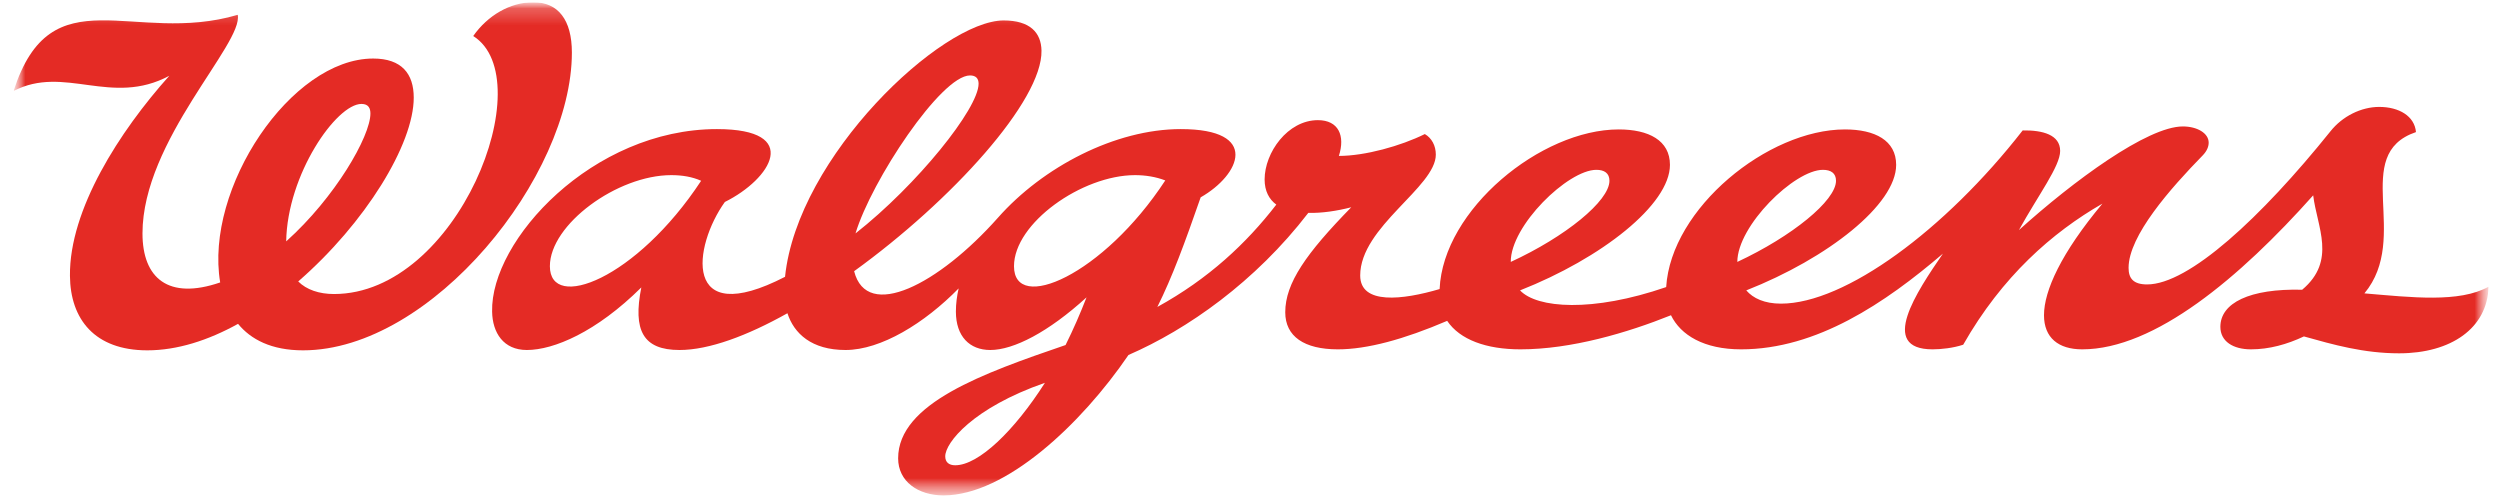 <svg width="149" height="30" viewBox="0 0 149 30" fill="none" xmlns="http://www.w3.org/2000/svg">
<g clip-path="url(#clip0_1098_1563)">
<mask id="mask0_1098_1563" style="mask-type:luminance" maskUnits="userSpaceOnUse" x="0" y="0" width="149" height="30">
<path d="M148.336 0.134H0.809V29.566H148.336V0.134Z" fill="white"/>
</mask>
<g mask="url(#mask0_1098_1563)">
<mask id="mask1_1098_1563" style="mask-type:luminance" maskUnits="userSpaceOnUse" x="0" y="0" width="149" height="30">
<path d="M148.336 0.134H0.809V29.566H148.336V0.134Z" fill="white"/>
</mask>
<g mask="url(#mask1_1098_1563)">
<path d="M140.919 17.485C143.705 14.129 140.058 9.214 143.992 7.872C143.91 6.924 142.988 6.372 141.8 6.372C140.734 6.372 139.607 6.924 138.89 7.832C134.751 12.984 130.448 16.952 127.969 16.952C127.15 16.952 126.863 16.597 126.863 15.965C126.863 14.05 129.362 11.227 131.289 9.254C131.534 8.997 131.637 8.74 131.637 8.503C131.637 7.931 130.94 7.536 130.1 7.536C127.99 7.536 123.584 10.774 120.326 13.715C121.494 11.603 122.785 9.905 122.785 8.997C122.785 8.03 121.74 7.753 120.552 7.773C115.921 13.715 109.958 18.097 106.147 18.097C105.164 18.097 104.488 17.781 104.078 17.307C108.934 15.393 113.011 12.195 113.011 9.826C113.011 8.365 111.741 7.714 109.958 7.714C105.369 7.714 99.591 12.412 99.304 17.11C94.898 18.63 91.599 18.373 90.595 17.307C95.451 15.393 99.529 12.195 99.529 9.826C99.529 8.365 98.259 7.714 96.476 7.714C91.845 7.714 86.006 12.491 85.801 17.228C83.588 17.88 81.068 18.176 81.068 16.419C81.068 13.517 85.575 11.149 85.575 9.214C85.575 8.681 85.329 8.227 84.92 7.99C83.485 8.701 81.354 9.293 79.797 9.293C80.186 8.089 79.777 7.161 78.547 7.161C76.744 7.161 75.371 9.096 75.371 10.695C75.371 11.386 75.638 11.879 76.068 12.195C74.285 14.504 72.031 16.616 68.978 18.294C69.88 16.478 70.597 14.524 71.56 11.761C73.917 10.418 75.126 7.694 70.372 7.694C66.479 7.694 62.155 9.944 59.471 12.984C55.947 16.952 51.664 19.163 50.906 16.163C56.725 11.958 62.135 5.997 62.073 3.016C62.053 1.95 61.397 1.219 59.819 1.219C56.131 1.219 47.526 9.313 46.788 16.498C40.62 19.676 41.317 14.662 43.202 12.037C45.948 10.675 47.833 7.694 42.731 7.694C35.313 7.694 29.228 14.327 29.33 18.571C29.351 19.834 30.006 20.86 31.4 20.86C32.998 20.86 35.539 19.795 38.223 17.13C37.711 19.696 38.325 20.86 40.497 20.86C42.26 20.86 44.534 20.012 46.931 18.669C47.321 19.874 48.366 20.86 50.394 20.86C52.505 20.86 55.107 19.262 57.135 17.189C57.033 17.643 56.971 18.097 56.971 18.571C56.971 20.051 57.791 20.86 59.02 20.86C60.414 20.86 62.483 19.795 64.758 17.722C64.389 18.669 63.979 19.617 63.508 20.564C58.611 22.242 53.529 24.039 53.529 27.315C53.529 28.697 54.718 29.526 56.234 29.526C59.922 29.526 64.43 25.302 67.257 21.157C70.761 19.637 74.818 16.794 77.974 12.688C78.793 12.708 79.695 12.57 80.535 12.353C77.851 15.097 76.601 16.873 76.601 18.61C76.601 20.051 77.728 20.821 79.736 20.821C81.477 20.821 83.67 20.229 86.251 19.123C87.01 20.249 88.587 20.821 90.616 20.821C93.648 20.821 96.988 19.834 99.591 18.788C100.164 19.972 101.558 20.821 103.77 20.821C108.278 20.821 112.356 18.058 115.798 15.116C114.241 17.386 111.925 20.821 115.183 20.821C115.696 20.821 116.413 20.742 117.007 20.545C119.322 16.478 122.314 13.853 125.305 12.136C122.847 15.077 121.822 17.327 121.822 18.788C121.822 20.13 122.683 20.821 124.097 20.821C128.42 20.821 133.501 16.538 137.866 11.642C138.091 13.517 139.28 15.531 137.21 17.268C134.075 17.189 132.334 18.058 132.334 19.479C132.334 20.347 133.092 20.821 134.157 20.821C135.243 20.821 136.309 20.525 137.313 20.051C139.075 20.545 140.878 21.058 142.988 21.058C146.082 21.058 148.254 19.558 148.316 17.09C146.574 18.058 143.726 17.722 140.919 17.485ZM57.812 4.496C58.16 4.496 58.324 4.674 58.324 4.99C58.324 6.47 54.656 11.03 50.988 13.912C51.931 10.774 56.09 4.496 57.812 4.496ZM32.773 15.866C32.773 13.379 36.789 10.438 40.006 10.438C40.661 10.438 41.255 10.537 41.788 10.774C37.916 16.656 32.773 18.59 32.773 15.866ZM56.93 27.73C56.562 27.73 56.336 27.552 56.336 27.197C56.336 26.388 57.975 24.315 62.278 22.815C60.455 25.677 58.324 27.73 56.93 27.73ZM60.434 15.866C60.434 13.3 64.491 10.438 67.647 10.438C68.261 10.438 68.897 10.537 69.45 10.754C65.741 16.419 60.434 18.689 60.434 15.866ZM95.144 10.122C95.615 10.122 95.923 10.319 95.923 10.774C95.923 11.978 93.3 14.11 90.042 15.61C90.022 13.458 93.444 10.122 95.144 10.122ZM103.545 15.61C103.545 13.458 106.946 10.122 108.647 10.122C109.118 10.122 109.426 10.319 109.426 10.774C109.426 11.958 106.803 14.09 103.545 15.61Z" fill="#E42B25"/>
</g>
<mask id="mask2_1098_1563" style="mask-type:luminance" maskUnits="userSpaceOnUse" x="0" y="0" width="149" height="30">
<path d="M148.336 0.134H0.809V29.566H148.336V0.134Z" fill="white"/>
</mask>
<g mask="url(#mask2_1098_1563)">
<path d="M31.789 0.134C30.396 0.134 29.064 0.923 28.204 2.147C32.281 4.713 27.282 17.524 19.905 17.524C19.024 17.524 18.266 17.268 17.774 16.774C21.77 13.3 24.659 8.602 24.659 5.819C24.659 4.397 23.942 3.489 22.241 3.489C17.344 3.489 12.181 11.227 13.123 16.833C10.029 17.899 8.492 16.577 8.492 13.912C8.492 8.365 14.516 2.601 14.168 0.884C7.939 2.719 3.062 -1.584 0.809 5.424C3.841 3.845 6.628 6.371 10.091 4.516C7.12 7.832 4.128 12.491 4.169 16.439C4.189 19.024 5.644 20.88 8.779 20.88C10.562 20.88 12.406 20.288 14.188 19.301C14.947 20.229 16.176 20.88 18.061 20.88C25.724 20.88 34.084 10.517 34.084 3.134C34.084 1.18 33.265 0.134 31.789 0.134ZM17.057 14.386C17.119 10.398 20.049 6.194 21.544 6.194C21.975 6.194 22.077 6.47 22.077 6.766C22.077 8.128 19.967 11.78 17.057 14.386Z" fill="#E42B25"/>
</g>
</g>
</g>
<defs>
<clipPath id="clip0_1098_1563">
<rect width="147.528" height="29.432" fill="white" transform="translate(0.809 0.134)"/>
</clipPath>
</defs>
</svg>

